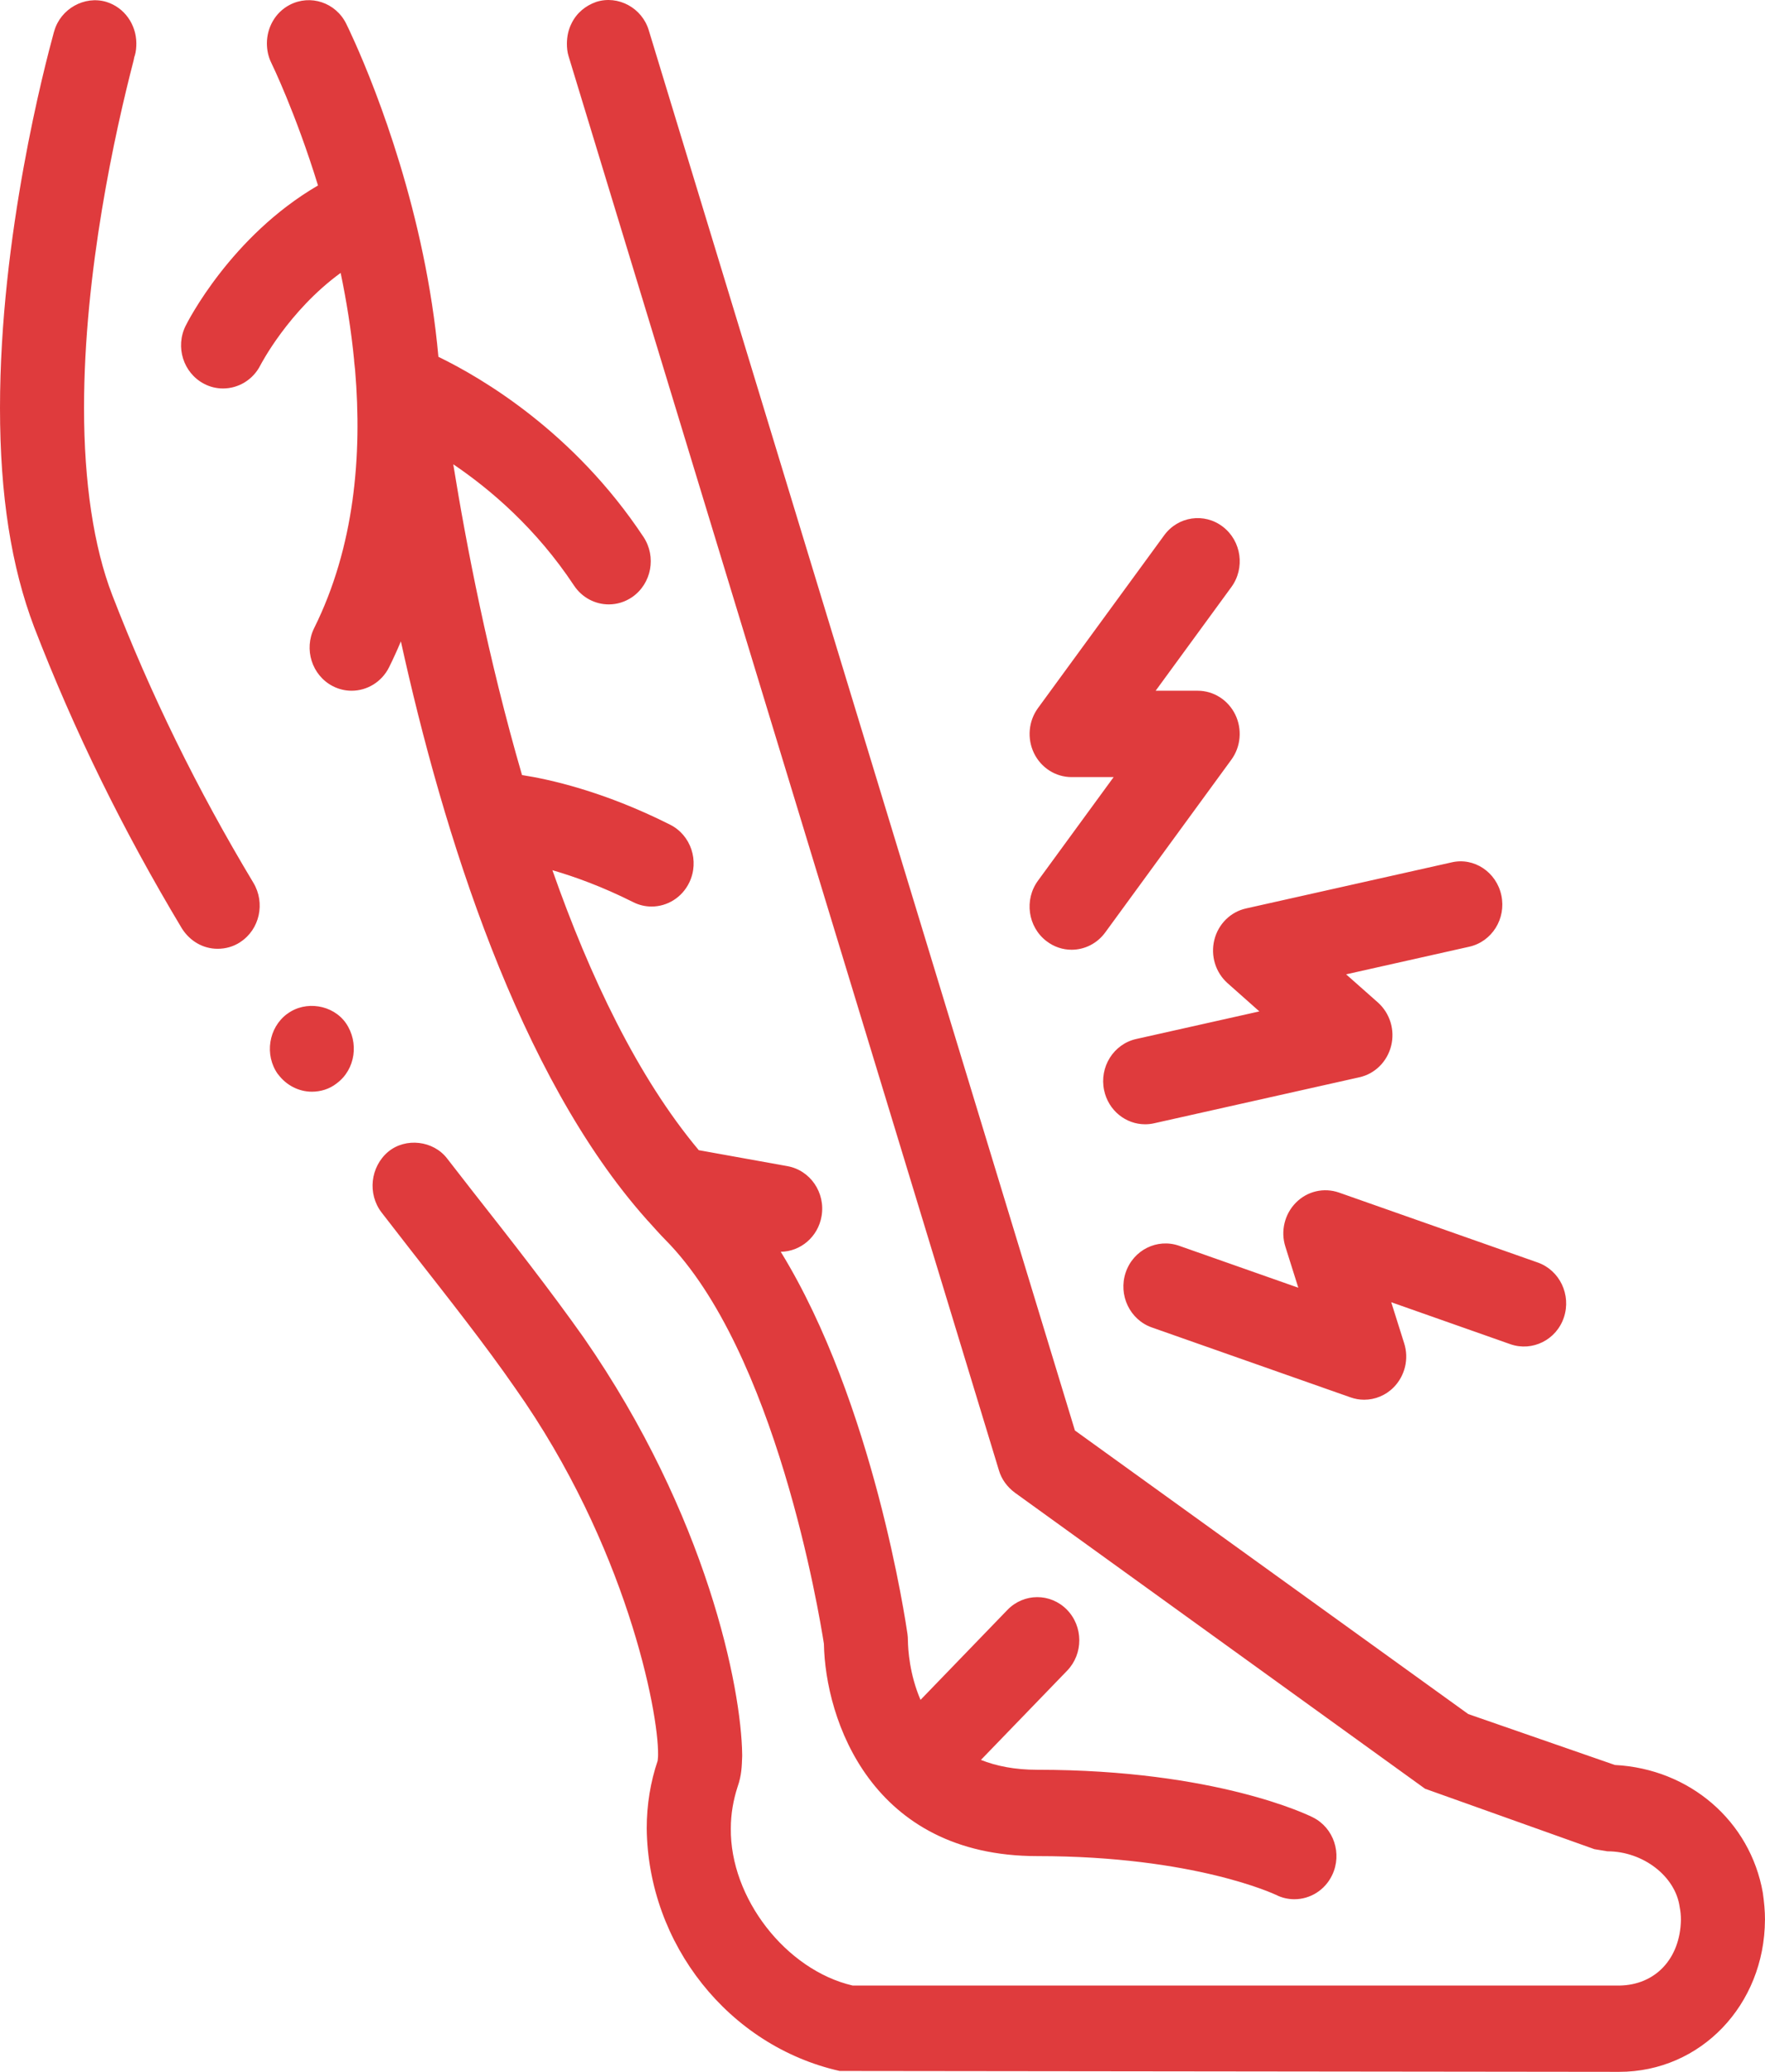 <?xml version="1.0" encoding="UTF-8"?> <svg xmlns="http://www.w3.org/2000/svg" width="46" height="54" viewBox="0 0 46 54" fill="none"><path id="Vector" d="M45.999 50.04C45.988 52.257 44.323 54 42.199 54L21.882 53.977C18.991 53.324 16.889 50.67 16.855 47.655C16.855 47.036 16.954 46.441 17.141 45.889V45.878C17.141 45.866 17.151 45.821 17.151 45.731C17.163 44.606 16.319 40.275 13.428 36.181C12.641 35.044 11.698 33.852 10.712 32.591C10.46 32.266 10.208 31.939 9.945 31.602C9.574 31.119 9.65 30.412 10.119 30.017C10.119 30.017 10.12 30.017 10.121 30.016C10.57 29.645 11.293 29.724 11.654 30.196C11.873 30.477 12.093 30.758 12.301 31.028C13.353 32.366 14.338 33.626 15.214 34.865C18.434 39.51 19.321 43.999 19.343 45.731V45.777C19.332 46.036 19.332 46.261 19.222 46.575C19.113 46.913 19.047 47.273 19.047 47.655C19.025 49.467 20.481 51.345 22.223 51.751H42.201C43.142 51.739 43.788 51.053 43.809 50.04C43.809 49.929 43.799 49.816 43.776 49.703C43.667 48.904 42.823 48.252 41.893 48.252L41.553 48.196L37.14 46.621L26.449 38.904C26.252 38.758 26.1 38.554 26.033 38.319L14.819 1.466C14.785 1.357 14.774 1.242 14.775 1.128C14.777 0.948 14.815 0.769 14.895 0.611C15.027 0.34 15.256 0.149 15.541 0.049C16.111 -0.132 16.735 0.206 16.909 0.791L28.015 37.284L38.266 44.675L42.088 46.002C44.038 46.103 45.614 47.464 45.943 49.331C45.977 49.568 46 49.804 46 50.041L45.999 50.04ZM2.924 15.505C2.442 14.256 2.19 12.569 2.19 10.634C2.19 7.09 3 3.434 3.482 1.577C3.494 1.51 3.504 1.466 3.515 1.444C3.545 1.339 3.553 1.233 3.553 1.128C3.551 0.643 3.249 0.197 2.771 0.049C2.202 -0.12 1.577 0.229 1.413 0.813L1.402 0.848C1.172 1.692 0 6.123 0 10.635C0 12.917 0.296 14.774 0.887 16.337C1.938 19.059 3.197 21.625 4.742 24.201C4.95 24.527 5.289 24.729 5.672 24.729C5.881 24.729 6.078 24.673 6.254 24.561C6.257 24.559 6.259 24.556 6.262 24.554C6.769 24.225 6.919 23.534 6.604 23.009C5.137 20.567 3.932 18.114 2.924 15.505ZM7.492 26.421C7.488 26.424 7.484 26.426 7.48 26.428C6.998 26.788 6.889 27.496 7.239 27.992L7.25 28.003C7.459 28.285 7.787 28.454 8.127 28.454C8.356 28.454 8.587 28.385 8.772 28.239C8.774 28.237 8.776 28.236 8.778 28.234C9.265 27.873 9.362 27.169 9.014 26.665C8.676 26.184 7.963 26.072 7.492 26.421ZM8.878 7.113C9.029 7.836 9.152 8.599 9.229 9.384C9.23 9.392 9.229 9.398 9.229 9.407C9.232 9.443 9.242 9.526 9.255 9.647C9.442 11.871 9.238 14.255 8.189 16.368C7.914 16.921 8.128 17.598 8.668 17.881C8.827 17.964 8.996 18.003 9.164 18.003C9.563 18.003 9.947 17.779 10.141 17.39C10.251 17.167 10.353 16.943 10.448 16.717C11.544 21.698 13.512 28.033 16.852 31.783C16.87 31.803 16.887 31.825 16.907 31.843C17.049 32 17.188 32.159 17.333 32.306C20.219 35.212 21.353 42.073 21.473 42.844C21.509 44.812 22.703 48.377 27.034 48.377C31.139 48.377 33.238 49.38 33.253 49.386C33.408 49.465 33.573 49.501 33.735 49.501C34.14 49.501 34.529 49.27 34.719 48.872C34.986 48.314 34.761 47.64 34.218 47.368C34.117 47.316 31.701 46.127 27.034 46.127C26.448 46.127 25.966 46.03 25.565 45.87L27.812 43.544C28.237 43.104 28.235 42.391 27.805 41.953C27.376 41.517 26.683 41.519 26.256 41.96L23.991 44.305C23.704 43.639 23.665 42.99 23.662 42.752C23.662 42.699 23.658 42.643 23.651 42.59C23.61 42.305 22.77 36.567 20.348 32.626C20.864 32.62 21.32 32.238 21.412 31.697C21.517 31.085 21.119 30.502 20.522 30.394L18.212 29.978C16.617 28.074 15.366 25.439 14.397 22.681C14.971 22.847 15.691 23.106 16.5 23.512C16.655 23.591 16.82 23.628 16.981 23.628C17.386 23.628 17.775 23.397 17.966 22.998C18.232 22.44 18.008 21.767 17.464 21.494C15.717 20.613 14.286 20.306 13.605 20.201C12.721 17.158 12.15 14.19 11.813 12.101C12.779 12.754 13.973 13.77 14.96 15.261C15.172 15.58 15.516 15.753 15.866 15.753C16.078 15.753 16.292 15.69 16.481 15.559C16.981 15.209 17.111 14.51 16.771 13.995C14.959 11.259 12.563 9.852 11.426 9.3C11.09 5.569 9.803 2.348 9.26 1.129C9.133 0.843 9.046 0.664 9.023 0.618C8.748 0.064 8.089 -0.154 7.55 0.127C7.171 0.325 6.957 0.72 6.956 1.129C6.956 1.301 6.99 1.475 7.071 1.639C7.087 1.672 7.705 2.94 8.288 4.834C6.02 6.154 4.887 8.392 4.838 8.492C4.564 9.044 4.778 9.718 5.314 10.001C5.473 10.086 5.644 10.125 5.813 10.125C6.21 10.125 6.593 9.903 6.788 9.517C6.797 9.501 7.516 8.106 8.878 7.113L8.878 7.113ZM27.272 24.528C27.469 24.68 27.698 24.754 27.927 24.754C28.261 24.754 28.589 24.598 28.805 24.303L32.09 19.803C32.34 19.463 32.379 19.006 32.194 18.625C32.008 18.244 31.629 18.003 31.215 18.003H30.119L32.091 15.303C32.455 14.807 32.356 14.101 31.871 13.729C31.389 13.357 30.701 13.455 30.339 13.955L27.053 18.454C26.804 18.795 26.764 19.251 26.949 19.632C27.135 20.014 27.514 20.254 27.928 20.254H29.024L27.052 22.954C26.689 23.45 26.787 24.156 27.272 24.528ZM31.648 24.498C31.546 24.911 31.68 25.347 31.994 25.626L32.822 26.361L29.613 27.08C29.021 27.212 28.647 27.812 28.776 28.418C28.888 28.945 29.341 29.303 29.844 29.303C29.921 29.303 30.001 29.295 30.078 29.277L35.428 28.078C35.834 27.989 36.155 27.669 36.257 27.256C36.359 26.843 36.225 26.408 35.911 26.128L35.083 25.395L38.292 24.675C38.884 24.543 39.258 23.943 39.129 23.337C39.001 22.73 38.416 22.337 37.827 22.478L32.477 23.677C32.071 23.766 31.75 24.085 31.648 24.498ZM33.774 31.346C33.479 31.644 33.371 32.088 33.5 32.493L33.837 33.563L30.729 32.469C30.157 32.27 29.534 32.58 29.337 33.169C29.142 33.756 29.446 34.396 30.019 34.598L35.199 36.421C35.315 36.462 35.435 36.482 35.554 36.482C35.836 36.482 36.114 36.37 36.322 36.159C36.617 35.86 36.725 35.417 36.596 35.011L36.259 33.941L39.367 35.036C39.939 35.233 40.563 34.923 40.759 34.336C40.954 33.748 40.65 33.109 40.078 32.906L34.898 31.083C34.503 30.946 34.07 31.046 33.774 31.346Z" fill="#DF3B3D"></path></svg> 